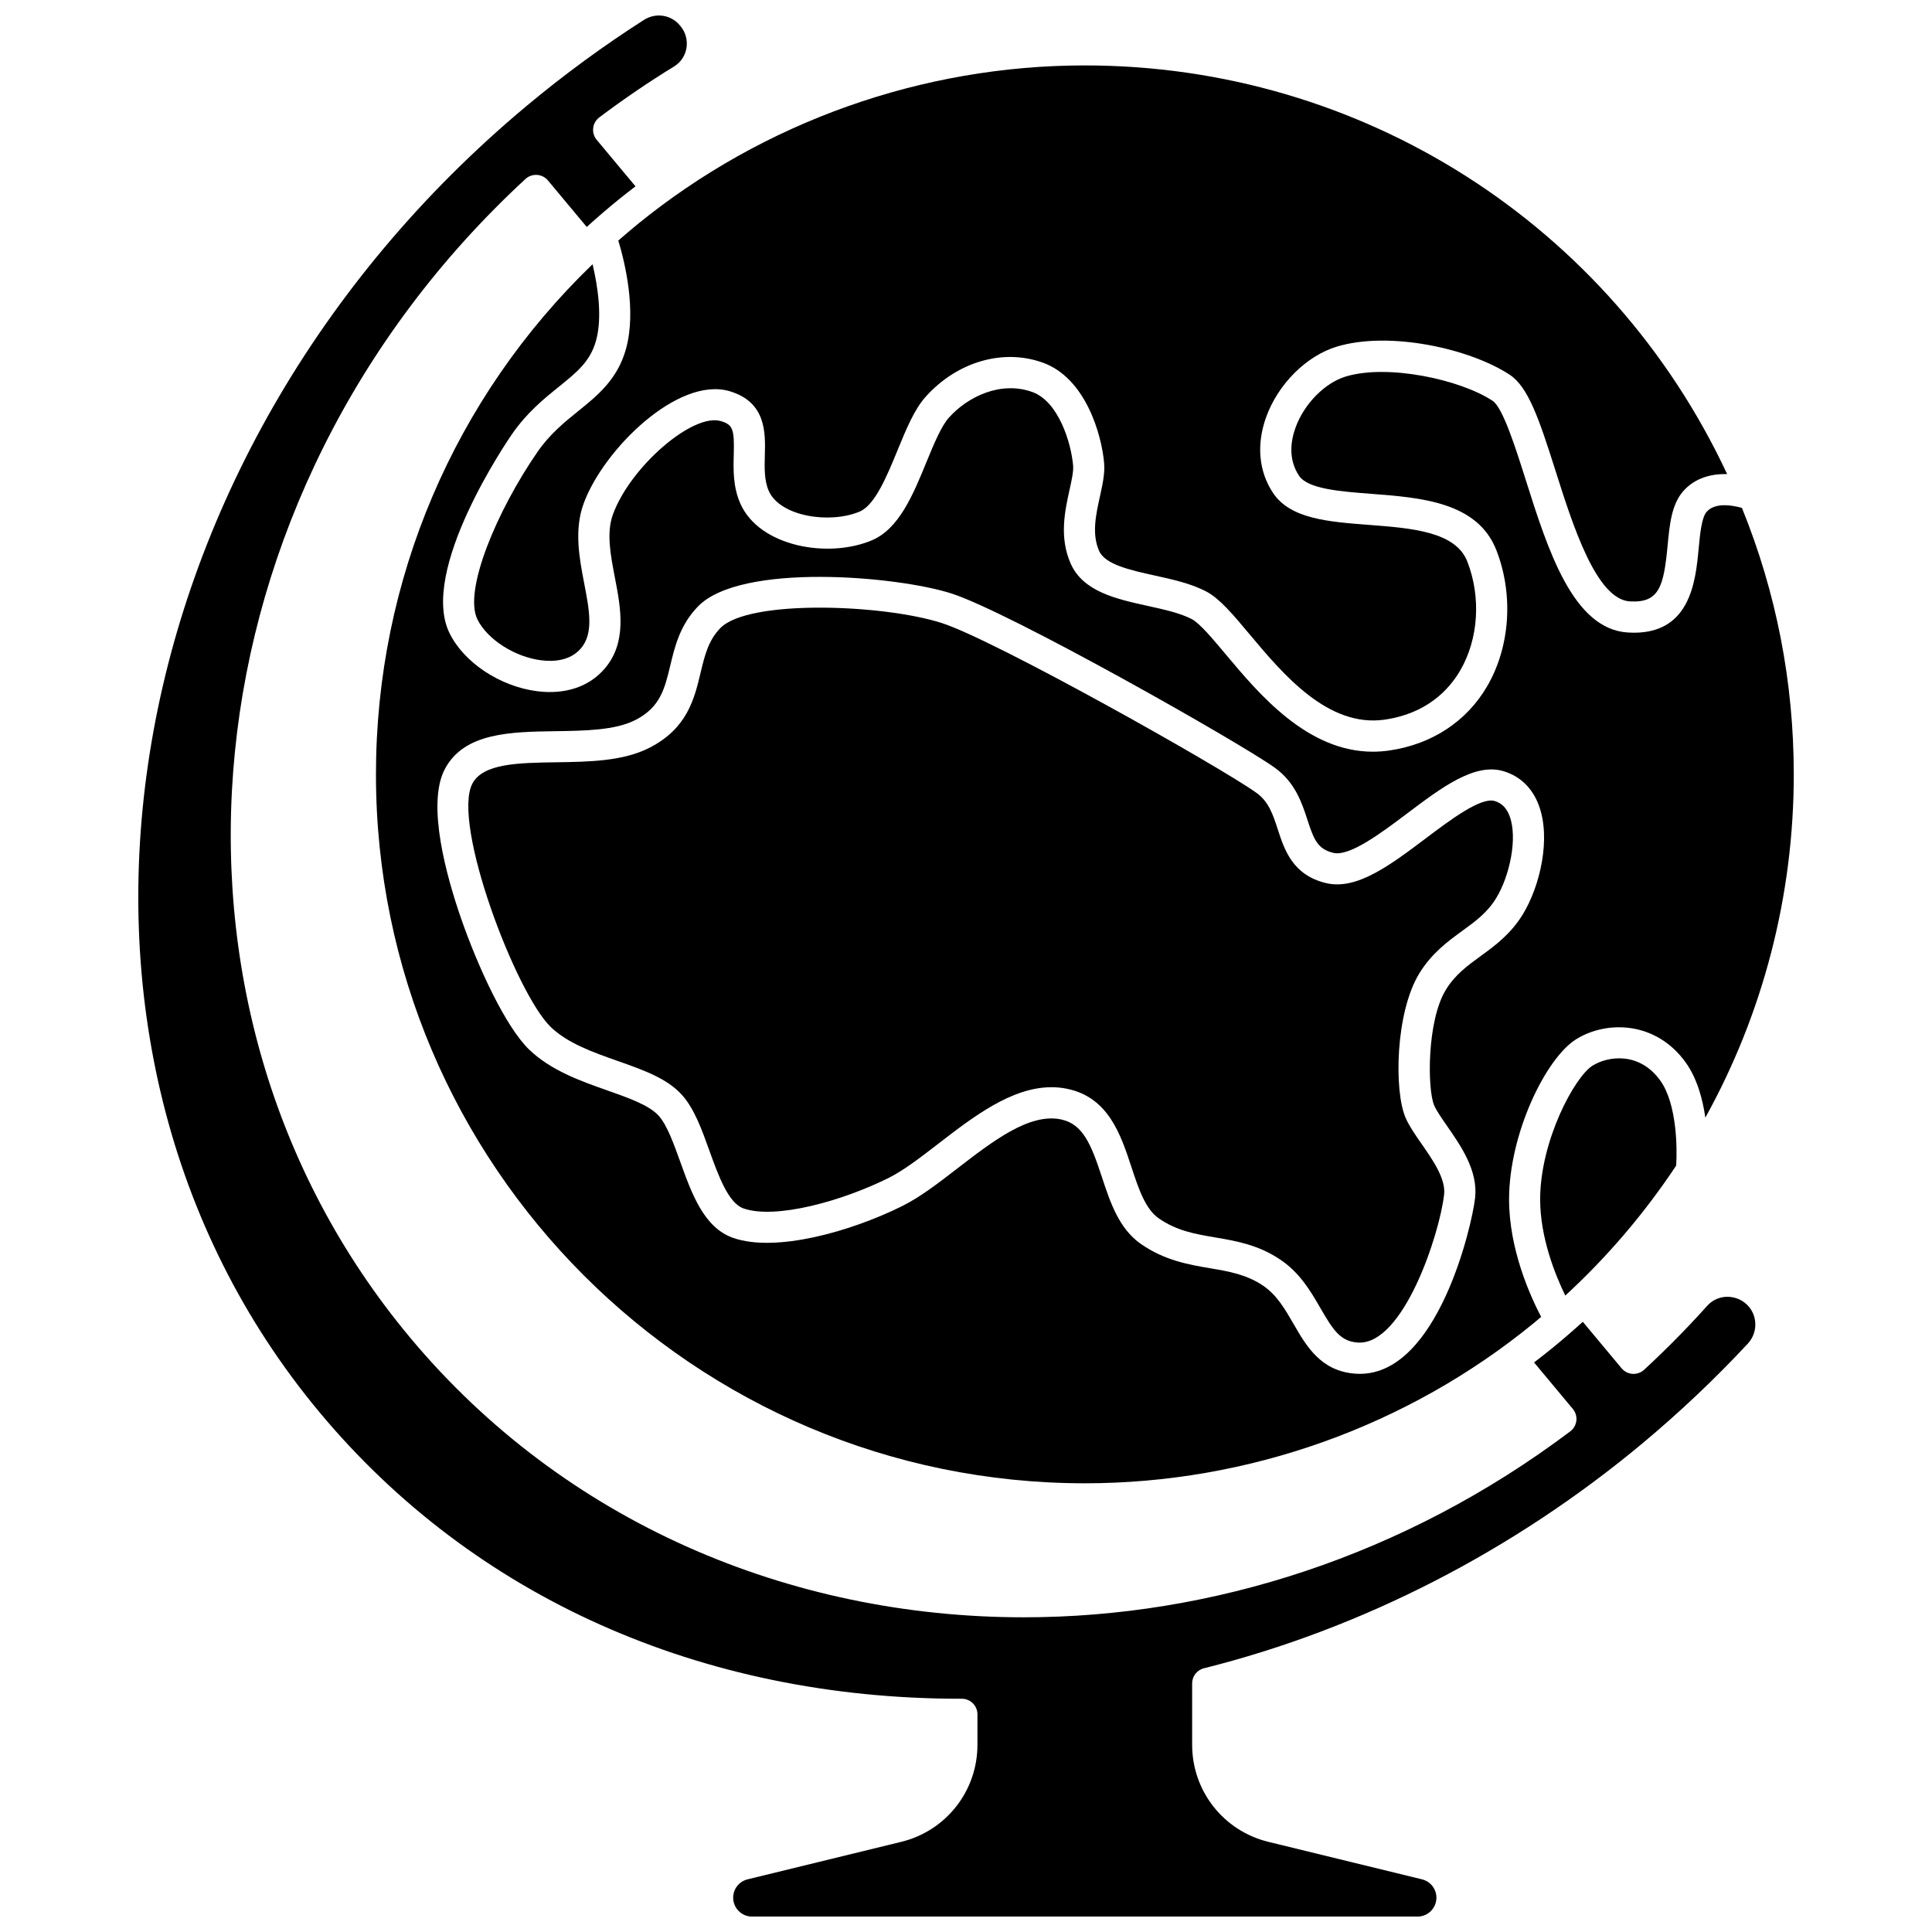 <?xml version="1.0" encoding="UTF-8"?>
<!-- Uploaded to: SVG Repo, www.svgrepo.com, Generator: SVG Repo Mixer Tools -->
<svg width="800px" height="800px" version="1.1" viewBox="144 144 512 512" xmlns="http://www.w3.org/2000/svg">
 <defs>
  <clipPath id="a">
   <path d="m180 148.09h430v503.81h-430z"/>
  </clipPath>
 </defs>
 <path d="m566.07 426.39c-4.762 2.93-13.914 19.918-13.914 35.461 0 10.102 3.988 19.996 6.66 25.492 11.258-10.371 21.094-21.949 29.387-34.457 0.324-5.012 0.098-16.488-4.188-22.488-5.477-7.668-13.73-6.598-17.945-4.008z"/>
 <path d="m596.27 279.64c-1.328 1.523-1.746 5.898-2.109 9.762-0.824 8.684-2.191 23.234-18.727 22.223-14.566-0.875-21.211-21.852-27.07-40.359-2.715-8.574-6.094-19.242-8.789-21.031-8.539-5.664-27.793-9.812-38.898-6.465-5.602 1.688-11.094 7.277-13.363 13.594-1.203 3.348-2.016 8.273 0.949 12.715 2.34 3.508 10.863 4.16 19.109 4.789 13.227 1.012 28.215 2.156 33.195 14.969 4.582 11.793 3.637 25.605-2.469 36.051-5.465 9.352-14.695 15.395-25.988 17.012-1.457 0.207-2.887 0.309-4.281 0.309-17.383 0-30.215-15.32-38.926-25.723-3.574-4.266-6.949-8.297-9.074-9.418-3.019-1.59-7.383-2.551-11.602-3.481-8.48-1.867-17.25-3.801-20.52-11.309-3.031-6.953-1.496-13.898-0.266-19.48 0.555-2.504 1.074-4.867 0.949-6.367-0.531-6.242-3.938-17.066-10.809-19.543-8.383-3.023-17.152 1.242-22.125 6.805-2.051 2.297-4.027 7.106-5.934 11.758-3.574 8.711-7.269 17.719-14.508 20.754-11.621 4.879-29.734 1.637-34.793-9.703-2-4.484-1.875-9.047-1.766-13.07 0.184-6.731-0.266-7.887-3.41-8.828-7.426-2.227-24.008 12.098-28.609 24.719-1.773 4.863-0.656 10.652 0.523 16.781 1.543 8.016 3.293 17.102-2.731 24.113-4.106 4.781-10.434 6.902-17.824 5.973-9.836-1.238-19.398-7.551-23.258-15.355-8.215-16.613 15.461-51.219 16.473-52.688 4.016-5.816 8.504-9.438 12.465-12.633 4.852-3.914 8.355-6.742 9.883-12.281 1.68-6.102 0.484-14.293-0.934-20.203-36.664 35.332-57.402 83.77-57.402 135.19 0 103.59 84.277 187.87 187.87 187.87 43.254 0 85.477-15.059 118.89-42.395 0.684-0.559 1.352-1.137 2.027-1.703-2.934-5.602-8.5-17.965-8.5-31.129 0-17.461 9.766-37.523 17.848-42.496 8.266-5.078 21.234-4.617 28.988 6.242 2.957 4.141 4.453 9.547 5.18 14.57 15.211-27.469 23.434-58.629 23.434-90.953 0-24.441-4.629-48.191-13.738-70.621-2.426-0.688-7.086-1.559-9.355 1.043zm-48.676 106.62c-3.227 5.305-7.477 8.398-11.227 11.125-3.457 2.516-6.727 4.894-9.176 8.875-5.086 8.254-4.953 26.52-3.106 30.715 0.625 1.426 1.977 3.367 3.402 5.422 3.668 5.273 8.23 11.84 7.43 19.055-0.816 7.387-9.883 46.629-30.543 46.629-0.367 0-0.738-0.012-1.113-0.039-9.199-0.621-13.059-7.301-16.461-13.195-2.285-3.957-4.445-7.695-8.102-10.156-4.402-2.965-9.086-3.762-14.051-4.602-5.594-0.949-11.93-2.027-18.23-6.379-5.875-4.062-8.184-11.055-10.414-17.816-2.863-8.68-5.023-14.039-10.863-15.246-8.344-1.723-18.02 5.742-27.379 12.965-5.078 3.918-9.875 7.617-14.594 9.969-13.73 6.84-33.633 12.406-44.875 8.473-7.731-2.703-10.945-11.629-14.051-20.262-1.688-4.684-3.43-9.527-5.586-12.004-2.484-2.856-7.926-4.773-13.688-6.805-7.008-2.469-14.949-5.269-20.715-10.816-6.254-6.016-13.613-21.902-18.133-34.98-3.691-10.676-9.148-29.977-4.254-39.332 5.094-9.723 17.434-9.906 29.371-10.082 7.777-0.113 15.816-0.234 21.133-2.953 6.609-3.383 7.773-8.25 9.25-14.41 1.215-5.074 2.594-10.828 7.387-15.73 11.355-11.633 52.711-8.035 67.125-3.406 15.492 4.977 76.297 39.438 85.664 46.152 5.465 3.918 7.254 9.426 8.691 13.848 1.691 5.199 2.688 7.742 6.856 8.742 4.324 1.031 12.75-5.312 19.52-10.41 9.254-6.973 17.992-13.559 25.664-11.211 4.328 1.324 7.519 4.398 9.23 8.895 3.367 8.84 0.367 21.527-4.164 28.973z"/>
 <path d="m540.11 356.28c-3.648-1.113-11.762 4.996-18.281 9.906-9.414 7.09-18.301 13.789-26.414 11.844-8.852-2.121-11.031-8.832-12.785-14.219-1.285-3.945-2.391-7.356-5.648-9.691-9.805-7.027-69.395-40.508-83.375-45-15.664-5.031-51.258-6.301-58.691 1.312-3.199 3.277-4.156 7.266-5.262 11.887-1.652 6.902-3.527 14.723-13.52 19.836-7.031 3.598-16.051 3.731-24.773 3.859-9.957 0.148-19.367 0.285-22.176 5.656-5.539 10.578 11.523 55.609 20.797 64.527 4.477 4.305 11.219 6.684 17.738 8.98 6.816 2.402 13.254 4.672 17.168 9.172 3.172 3.644 5.094 8.98 7.125 14.629 2.34 6.492 4.988 13.855 9.008 15.262 8.496 2.969 26.16-1.941 38.465-8.07 3.996-1.988 8.48-5.449 13.23-9.113 9.141-7.051 19.359-14.934 29.938-14.934 1.379 0 2.766 0.133 4.156 0.422 10.934 2.262 14.176 12.082 17.035 20.746 1.887 5.719 3.672 11.125 7.269 13.609 4.789 3.312 9.707 4.148 14.914 5.031 5.606 0.953 11.402 1.938 17.281 5.894 5.242 3.531 8.109 8.496 10.641 12.879 3.324 5.758 5.273 8.777 9.863 9.086 12.09 0.816 21.742-28.852 22.895-39.262 0.457-4.137-2.973-9.074-6.004-13.434-1.664-2.391-3.234-4.648-4.18-6.809-3.141-7.137-2.738-28.027 3.637-38.371 3.305-5.363 7.578-8.473 11.348-11.219 3.574-2.602 6.664-4.848 9.031-8.742 3.5-5.75 5.742-15.859 3.5-21.746-0.809-2.109-2.055-3.356-3.93-3.93z"/>
 <path d="m307.86 207.75c1.676 5.543 4.867 18.422 2.047 28.664-2.231 8.105-7.531 12.383-12.66 16.52-3.695 2.981-7.519 6.066-10.855 10.898-10.586 15.332-19.664 36.641-15.863 44.328 2.617 5.289 9.875 9.941 16.887 10.824 3.215 0.406 7.656 0.188 10.527-3.156 3.426-3.988 2.25-10.098 0.887-17.172-1.277-6.641-2.731-14.164-0.176-21.172 5.246-14.395 25.105-33.875 38.734-29.801 9.684 2.894 9.465 11.027 9.301 16.965-0.09 3.301-0.184 6.711 1.055 9.48 3.008 6.742 16.102 8.785 24.055 5.453 4.09-1.715 7.262-9.449 10.062-16.273 2.273-5.539 4.418-10.773 7.418-14.129 8.328-9.312 20.527-12.875 31.086-9.07 11.402 4.109 15.605 19.203 16.238 26.613 0.234 2.75-0.422 5.711-1.113 8.848-1.074 4.871-2.188 9.906-0.23 14.398 1.594 3.648 8.27 5.121 14.727 6.543 4.754 1.047 9.672 2.133 13.676 4.238 3.562 1.875 7.09 6.09 11.555 11.422 8.73 10.422 20.68 24.691 35.703 22.543 11.215-1.609 17.082-7.957 20.031-13.004 4.863-8.324 5.594-19.395 1.902-28.891-3.094-7.965-14.801-8.859-26.125-9.723-10.684-0.816-20.777-1.586-25.348-8.441-3.801-5.699-4.461-12.832-1.852-20.09 3.144-8.762 10.684-16.281 18.754-18.711 14.008-4.219 35.406 0.562 45.852 7.492 4.875 3.234 7.769 11.766 12.094 25.418 4.555 14.379 10.789 34.074 19.691 34.609 7.769 0.457 8.977-3.906 10.008-14.762 0.531-5.594 1.035-10.879 4.106-14.406 3.141-3.602 7.539-4.672 11.668-4.57-30.848-66.055-96.789-108.3-170.23-108.3-43.07 0-85.148 14.941-118.49 42.07-1.738 1.418-3.438 2.871-5.121 4.34z"/>
 <g clip-path="url(#a)">
  <path d="m601.96 487.66c-2.144-0.039-4.129 0.82-5.562 2.422-5.215 5.82-10.832 11.512-16.688 16.918-0.832 0.766-1.938 1.152-3.07 1.086-1.129-0.074-2.176-0.605-2.902-1.477l-10.281-12.324c-2.555 2.324-5.172 4.594-7.863 6.793-1.66 1.359-3.352 2.68-5.055 3.981l10.281 12.324c0.727 0.867 1.062 1.996 0.93 3.121-0.129 1.125-0.715 2.144-1.617 2.824-43.949 33.078-95.098 49.27-144.82 49.273-62.008 0.004-121.8-25.176-162.68-74.184-73.66-88.301-60.219-223.14 30.613-306.98 0.828-0.766 1.938-1.156 3.07-1.086 1.129 0.074 2.18 0.605 2.902 1.477l10.277 12.32c2.684-2.441 5.445-4.82 8.281-7.125 1.527-1.242 3.078-2.449 4.637-3.644l-10.281-12.324c-0.727-0.867-1.062-1.996-0.93-3.121 0.129-1.125 0.715-2.144 1.617-2.824 6.422-4.832 13.082-9.371 19.805-13.488 1.785-1.094 2.957-2.84 3.297-4.91 0.34-2.066-0.234-4.168-1.574-5.777l-0.227-0.273c-2.305-2.762-6.363-3.367-9.434-1.406-10.73 6.856-21.18 14.508-31.055 22.75-111.79 93.254-136.41 248.63-54.879 346.35 40.801 48.906 101.08 75.828 169.75 75.828 0.137 0 0.277 0.012 0.402 0 1.094 0 2.144 0.434 2.918 1.207 0.773 0.773 1.211 1.828 1.211 2.922v8.074c0 12.242-8.305 22.816-20.195 25.719l-40.719 9.938c-2.25 0.551-3.82 2.551-3.82 4.863 0 2.762 2.246 5.008 5.008 5.008h176.35c2.758 0 5.008-2.246 5.008-5.008 0-2.316-1.57-4.312-3.82-4.863l-40.719-9.938c-11.891-2.902-20.195-13.477-20.195-25.719v-16.273c0-1.895 1.289-3.547 3.129-4.004 41.824-10.465 82.035-31.098 116.28-59.668 9.836-8.207 19.207-17.078 27.844-26.363 2.539-2.731 2.672-6.93 0.305-9.77-1.379-1.637-3.391-2.602-5.527-2.641z"/>
 </g>
</svg>